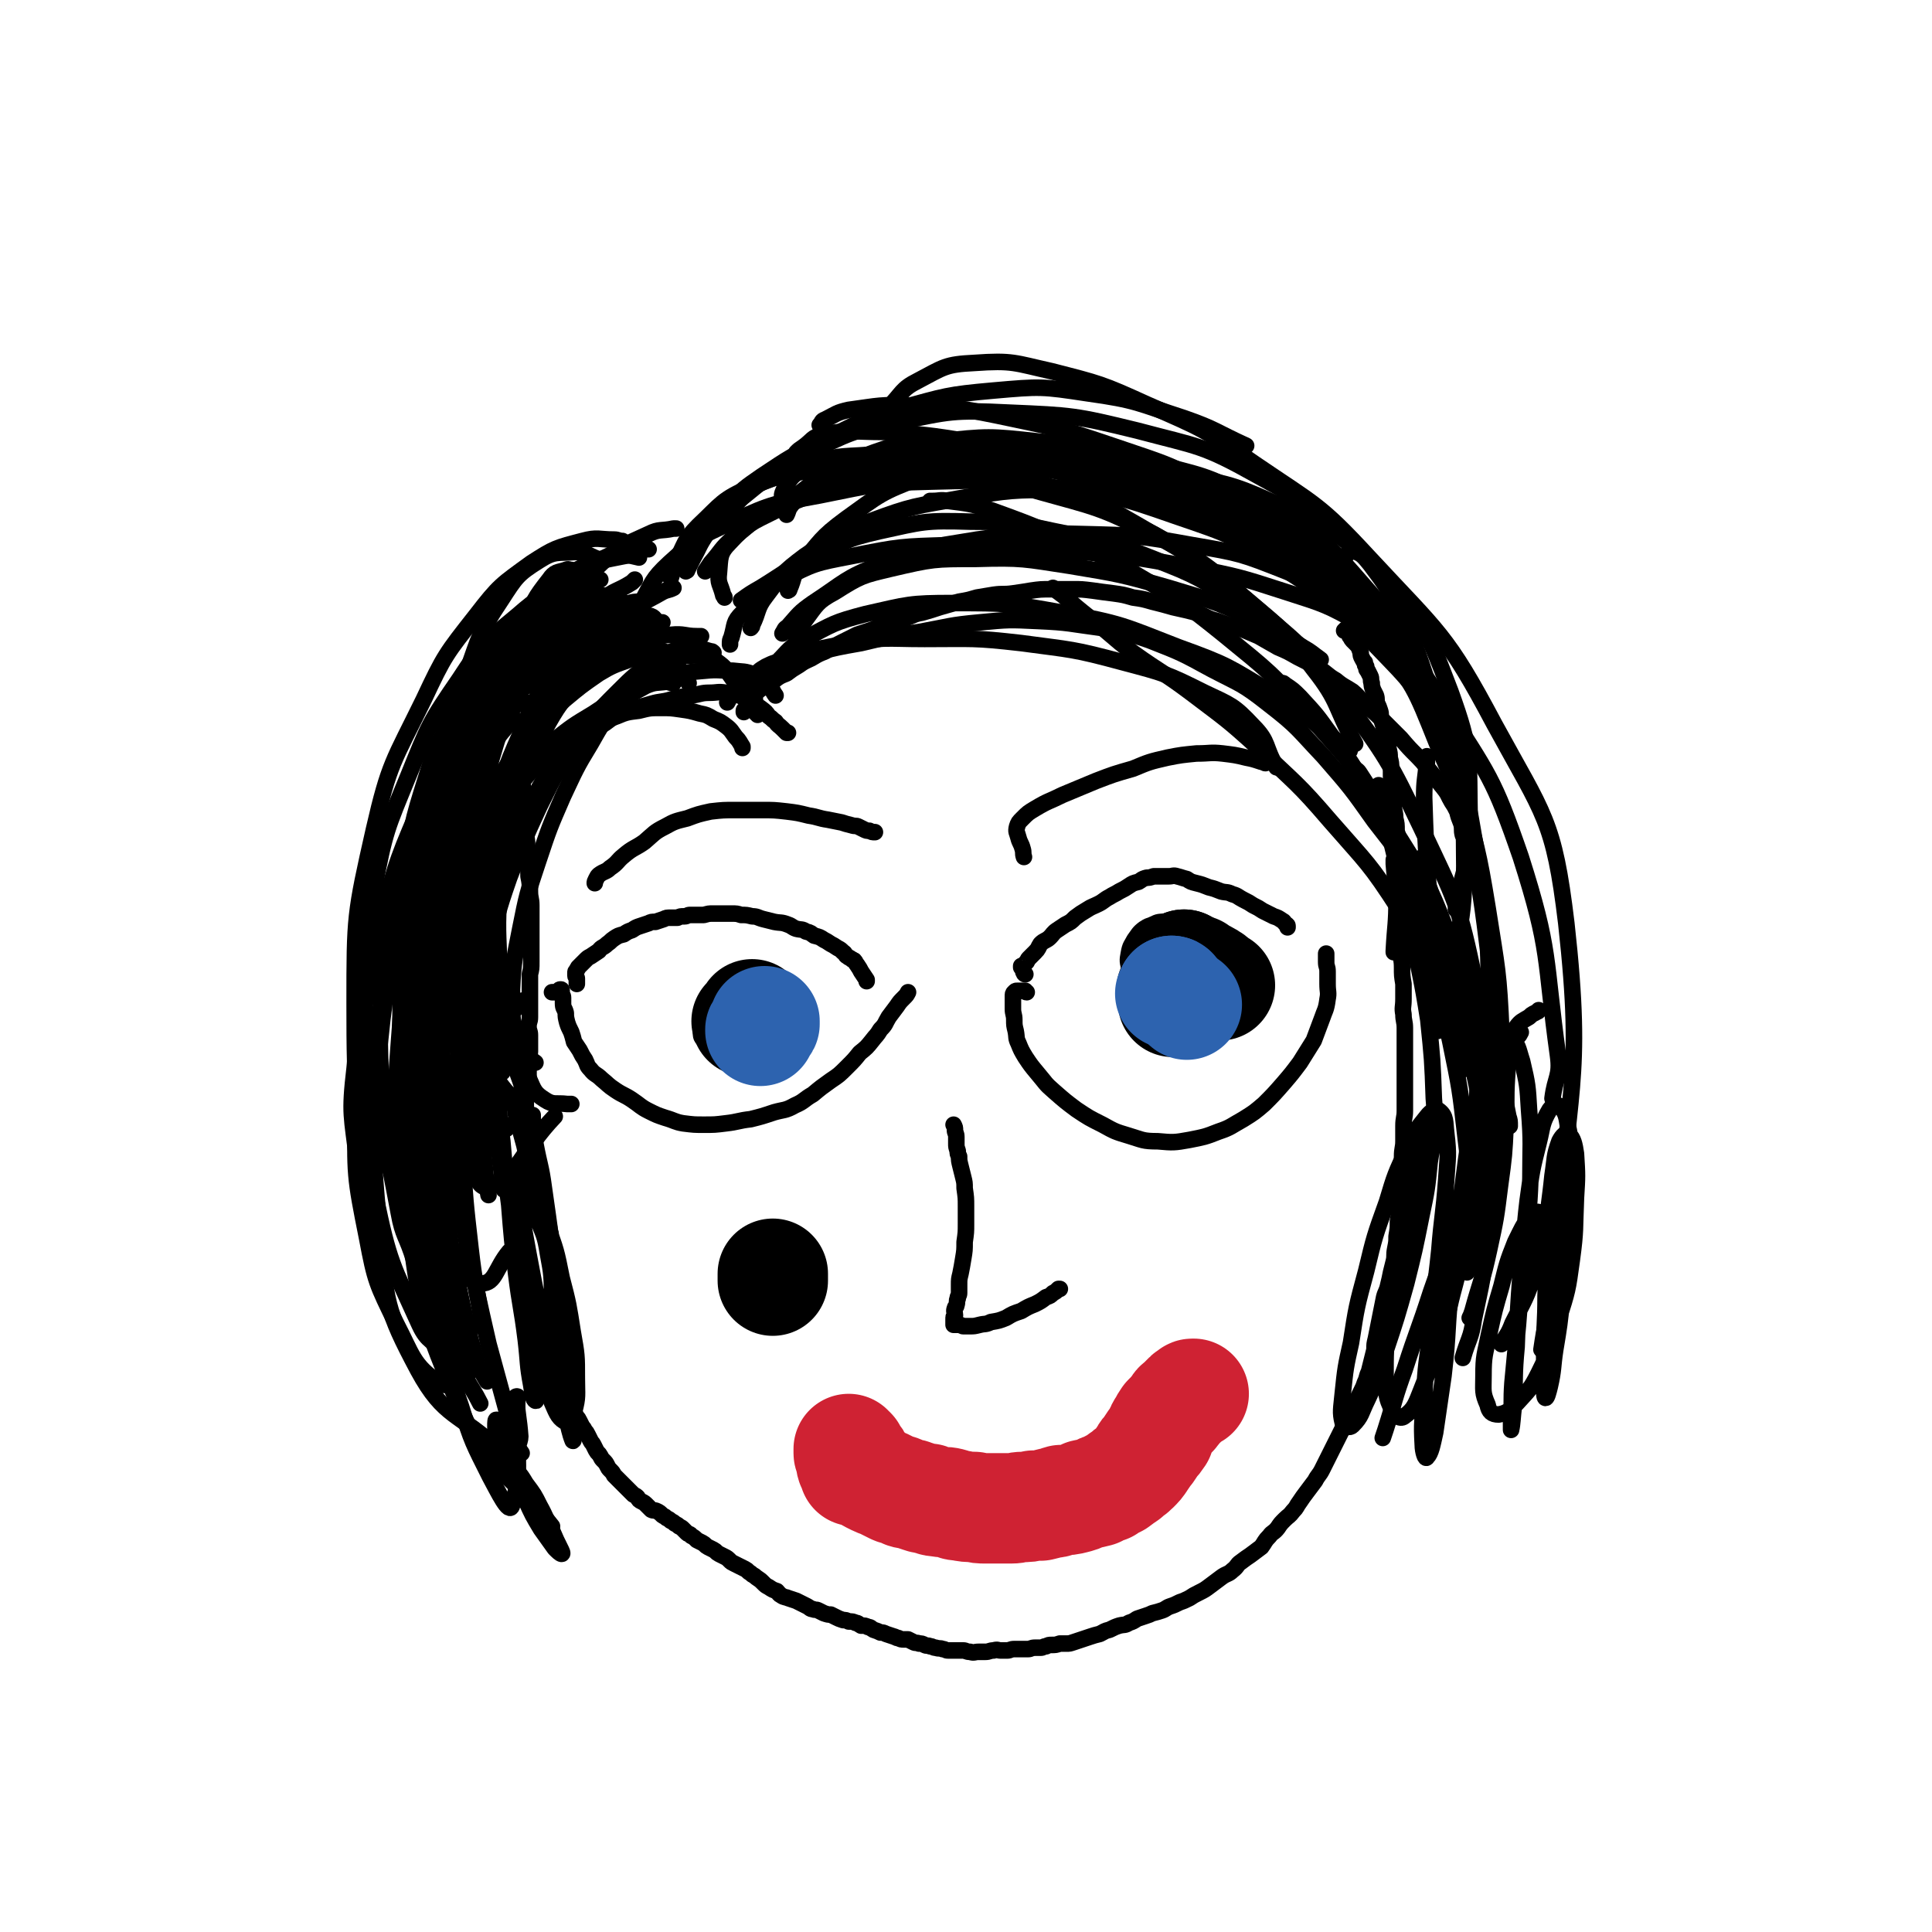 <svg viewBox='0 0 1400 1400' version='1.1' xmlns='http://www.w3.org/2000/svg' xmlns:xlink='http://www.w3.org/1999/xlink'><g fill='none' stroke='#000000' stroke-width='12' stroke-linecap='round' stroke-linejoin='round'><path d='M379,529c0,0 0,0 0,0 0,0 0,0 0,0 0,0 0,0 0,0 0,0 0,0 0,0 1,2 1,2 1,4 0,2 0,2 -1,4 0,1 0,1 -1,2 0,1 -1,1 -1,1 -1,1 -1,1 -1,2 0,1 0,1 0,2 0,3 0,3 0,5 0,3 1,3 1,6 1,5 1,5 1,10 1,5 1,5 1,11 1,6 1,6 1,12 0,7 0,7 1,13 0,6 1,6 1,12 0,6 0,6 0,12 1,5 1,5 1,10 1,5 1,5 1,11 0,5 1,5 1,10 0,6 0,6 0,11 0,5 0,5 0,11 0,5 0,5 0,10 0,4 0,4 0,9 0,5 0,5 -1,9 0,5 0,5 0,9 0,4 0,4 0,8 0,3 0,3 0,7 0,3 0,3 0,7 0,4 -1,3 -1,7 0,3 1,3 1,6 0,3 0,3 0,6 0,3 0,3 0,6 0,2 -1,2 -1,5 0,2 0,2 0,4 0,2 0,2 0,4 0,2 0,2 0,5 0,3 -1,3 -1,6 0,3 0,3 0,6 0,3 -1,3 -1,5 0,3 0,3 0,6 0,3 0,3 0,5 0,3 0,3 0,5 0,2 1,2 1,4 0,2 0,2 0,4 0,3 1,2 1,5 1,2 1,2 1,4 1,2 1,2 1,5 1,2 0,2 1,5 0,2 1,2 1,4 0,2 0,2 0,4 1,5 1,5 2,9 1,2 1,2 1,4 1,2 1,2 2,4 0,2 0,2 1,4 1,2 1,2 2,4 0,2 0,2 1,4 0,3 0,3 0,5 0,2 0,2 1,4 0,2 1,2 1,4 0,2 0,2 1,4 0,2 0,2 0,4 0,2 1,2 1,4 0,1 0,1 0,3 0,2 1,2 1,4 0,2 1,2 1,4 0,2 0,2 0,4 0,2 1,2 1,4 0,1 0,1 0,3 0,1 0,1 0,3 0,2 0,2 0,3 0,2 1,2 1,3 0,2 0,2 0,4 0,2 0,2 0,3 0,2 0,2 0,4 0,3 0,3 0,5 0,2 0,2 0,4 0,2 0,2 0,4 0,2 -1,1 -1,4 -1,2 0,2 0,4 0,2 0,2 0,5 0,2 0,2 0,4 0,2 0,2 0,5 0,2 0,2 0,3 1,2 1,2 1,4 0,2 1,2 1,4 0,2 0,2 0,4 0,1 0,1 0,3 0,1 1,1 1,3 0,1 0,1 1,3 0,1 0,1 0,3 0,1 0,1 1,3 1,1 1,1 2,2 0,1 0,1 1,2 0,2 0,2 1,3 0,1 0,1 1,3 0,1 0,1 1,2 1,1 1,1 2,3 1,1 1,1 2,3 1,1 1,1 2,3 1,2 1,2 2,4 1,1 1,1 2,3 1,1 1,1 2,3 1,2 1,2 2,4 1,2 1,1 2,3 1,2 1,2 2,4 1,2 2,2 3,4 1,2 1,2 2,3 2,2 2,2 3,4 1,2 1,2 2,3 2,2 2,2 3,4 2,2 2,2 3,3 2,2 2,2 3,3 2,2 2,2 3,3 1,1 1,1 2,2 2,2 2,2 3,3 2,1 2,1 3,2 1,2 1,2 3,3 2,1 2,1 4,3 1,1 1,1 3,3 2,1 2,0 4,1 2,1 2,1 4,3 1,1 1,0 3,2 2,1 2,1 3,2 2,1 2,1 3,2 2,1 2,1 3,2 2,1 2,1 3,2 1,1 1,1 3,3 1,1 2,0 3,2 2,1 2,1 4,3 2,1 2,1 4,2 2,1 2,2 4,3 2,1 2,1 4,2 2,1 2,2 4,3 2,1 2,1 4,2 2,1 2,1 4,3 1,1 1,1 3,2 2,1 2,1 4,2 2,1 2,1 4,2 2,1 2,2 4,3 2,2 2,1 4,3 3,2 3,2 5,4 2,2 2,2 4,3 3,2 3,2 6,3 2,2 1,2 3,3 3,2 3,1 5,2 3,1 3,1 6,2 2,1 2,1 4,2 2,1 2,1 4,2 2,1 2,2 4,2 2,1 2,0 4,1 2,1 2,1 4,2 3,1 3,1 5,1 2,1 2,1 4,2 2,1 2,1 5,2 2,0 2,0 4,1 3,0 3,0 5,1 2,0 2,1 4,2 3,0 3,0 5,1 2,0 2,1 4,2 3,1 3,1 5,2 2,0 2,0 4,1 3,1 3,1 6,2 1,0 1,1 3,1 2,1 2,1 4,1 1,0 1,0 3,0 2,1 2,1 4,2 2,1 2,0 4,1 2,0 2,0 4,1 2,1 2,0 4,1 2,0 2,1 4,1 3,1 3,0 5,1 2,0 2,1 4,1 3,0 3,0 6,0 2,0 2,0 5,0 2,0 2,1 5,1 3,1 3,0 6,0 3,0 3,0 5,0 3,0 3,-1 6,-1 3,-1 3,0 5,0 2,0 2,0 5,0 2,0 2,-1 5,-1 2,0 2,0 5,0 2,0 2,0 5,0 2,0 2,-1 5,-1 2,0 2,0 4,0 2,0 2,-1 4,-1 2,-1 2,-1 4,-1 3,0 3,0 6,-1 2,0 2,0 5,0 2,0 2,0 5,-1 3,-1 3,-1 6,-2 3,-1 3,-1 6,-2 3,-1 3,-1 7,-2 4,-2 3,-2 7,-3 4,-2 4,-2 7,-3 4,-1 4,0 7,-2 3,-1 3,-1 6,-3 3,-1 3,-1 6,-2 3,-1 3,-1 5,-2 4,-1 4,-1 7,-2 3,-1 3,-2 6,-3 3,-1 3,-1 7,-3 3,-1 3,-1 7,-3 3,-2 3,-2 7,-4 4,-2 4,-2 8,-5 4,-3 4,-3 8,-6 4,-3 5,-2 8,-5 4,-3 3,-4 6,-6 4,-3 4,-3 7,-5 4,-3 4,-3 8,-6 3,-4 2,-4 6,-8 2,-3 3,-2 6,-6 2,-3 2,-3 5,-6 3,-3 3,-2 6,-6 3,-3 2,-3 5,-7 2,-3 2,-3 5,-7 3,-4 3,-4 6,-8 2,-4 3,-4 5,-8 2,-4 2,-4 4,-8 2,-4 2,-4 4,-8 2,-4 2,-4 4,-8 2,-4 2,-4 4,-8 2,-4 2,-5 4,-9 2,-4 2,-4 4,-7 2,-4 2,-4 4,-8 2,-4 2,-4 3,-7 2,-4 1,-4 3,-8 1,-4 1,-4 2,-8 1,-4 1,-4 2,-8 0,-4 0,-4 1,-8 1,-5 1,-5 2,-10 1,-5 1,-5 2,-10 1,-5 1,-5 2,-10 1,-4 2,-4 3,-9 1,-4 1,-4 2,-9 1,-4 1,-4 2,-8 1,-4 0,-4 1,-9 1,-5 1,-5 1,-9 1,-6 1,-6 1,-11 1,-6 1,-6 1,-12 1,-6 1,-6 1,-12 1,-6 1,-5 1,-11 0,-6 0,-6 0,-12 0,-6 1,-6 1,-11 0,-6 0,-6 0,-11 0,-6 1,-6 1,-11 0,-6 0,-6 0,-12 0,-6 0,-6 0,-12 0,-6 0,-6 0,-11 0,-6 0,-6 0,-12 0,-7 0,-7 0,-13 0,-5 -1,-5 -1,-10 -1,-5 0,-5 0,-11 0,-6 0,-6 0,-11 -1,-6 -1,-6 -1,-12 0,-6 -1,-6 -1,-12 0,-6 0,-6 0,-12 0,-6 -1,-6 -1,-12 0,-6 0,-6 0,-12 0,-6 0,-6 0,-12 0,-5 0,-5 -1,-11 0,-5 0,-5 0,-10 0,-5 0,-5 0,-9 0,-5 0,-5 -1,-9 0,-5 0,-5 -1,-9 0,-5 -1,-5 -1,-9 0,-4 0,-4 -1,-8 0,-4 0,-4 0,-7 0,-3 -1,-3 -1,-7 0,-3 0,-3 0,-6 0,-3 0,-3 -1,-7 0,-3 0,-3 -1,-7 0,-3 0,-3 -1,-7 -1,-3 -1,-3 -2,-7 -1,-4 -1,-3 -2,-7 -1,-3 0,-3 -1,-6 -1,-3 -1,-3 -2,-5 -1,-3 0,-3 -1,-6 -1,-2 -1,-2 -2,-4 -1,-3 -1,-3 -1,-5 -1,-2 0,-3 -1,-5 -1,-2 -1,-2 -2,-4 -1,-1 -1,-1 -1,-3 -1,-1 -1,-1 -1,-3 -1,-1 -1,-1 -2,-3 -1,-2 -1,-2 -1,-4 -1,-3 -1,-3 -2,-5 -2,-2 -2,-2 -4,-4 -1,-1 -1,-2 -2,-3 0,-1 0,-1 -1,-3 -1,-1 -1,-1 -2,-2 0,0 0,0 0,0 0,0 0,1 -1,1 '/><path d='M549,518c0,0 0,0 0,0 0,0 0,0 0,0 0,0 0,0 0,0 0,-1 0,-1 -1,-1 -1,-2 -1,-2 -2,-4 0,-1 0,-1 0,-2 0,-2 1,-2 1,-3 0,-1 0,-1 0,-1 0,-1 0,0 0,0 -1,2 -1,2 -2,3 -1,1 -1,1 -2,2 -1,1 0,1 -1,2 -1,1 -1,0 -2,1 -1,0 -1,1 -1,1 0,0 0,0 0,0 0,0 0,-1 0,-1 0,-1 1,0 1,-1 1,-2 1,-2 2,-5 1,-1 1,-1 2,-3 2,-2 2,-2 4,-4 2,-2 2,-2 5,-4 4,-3 4,-3 8,-5 4,-3 4,-3 9,-5 4,-3 4,-3 9,-6 4,-3 5,-3 9,-5 5,-3 5,-3 10,-5 5,-3 5,-3 11,-6 6,-3 6,-3 12,-6 6,-2 6,-2 12,-4 6,-3 6,-3 12,-5 6,-2 6,-2 11,-3 6,-2 6,-3 12,-4 7,-2 7,-2 13,-4 7,-2 7,-2 14,-4 6,-1 6,-1 13,-3 6,-1 6,-1 12,-2 7,-1 7,0 14,-1 7,-1 7,-1 13,-2 7,-1 7,-1 15,-1 7,0 7,0 15,0 7,0 7,0 15,1 7,1 7,1 15,2 7,1 7,1 14,3 7,1 7,1 14,3 8,2 8,2 15,4 9,2 9,2 17,4 8,3 7,4 15,6 8,3 8,3 16,5 7,3 7,3 14,6 7,4 7,4 14,8 7,3 7,3 14,7 8,4 8,4 15,8 7,4 6,5 13,9 6,5 6,4 12,8 6,5 5,6 11,11 6,5 6,5 12,11 6,6 6,6 12,12 6,7 6,7 12,13 6,6 6,7 11,13 4,5 4,5 8,10 4,5 3,5 6,10 2,3 2,3 4,7 1,4 1,4 3,9 1,4 0,4 1,8 '/><path d='M571,531c0,0 0,0 0,0 0,0 0,0 0,0 0,0 0,0 0,0 0,0 0,0 -1,0 -2,-2 -2,-2 -3,-3 -3,-3 -3,-2 -5,-5 -3,-2 -2,-2 -5,-4 -2,-3 -2,-3 -6,-6 -3,-2 -3,-2 -7,-5 -4,-2 -4,-2 -8,-4 -4,-2 -5,-1 -10,-2 -6,-1 -6,0 -12,0 -6,0 -6,1 -13,2 -8,1 -8,1 -15,3 -7,2 -7,1 -14,3 -7,2 -7,2 -14,4 -6,2 -6,2 -12,5 -6,3 -5,4 -11,7 -5,2 -6,2 -11,5 -5,2 -5,2 -9,4 -5,3 -5,4 -9,7 -5,3 -5,3 -9,6 -5,3 -5,3 -10,6 -4,4 -4,4 -9,8 -4,4 -4,4 -7,7 -4,4 -4,4 -7,9 -3,4 -3,4 -6,8 -4,5 -4,5 -6,11 -3,5 -3,5 -5,11 -3,6 -3,6 -6,12 -2,6 -2,6 -4,12 -3,7 -3,6 -5,13 -2,6 -2,6 -4,13 -2,6 -3,6 -4,13 -2,7 -1,7 -3,14 -1,7 -2,7 -3,14 -1,7 0,7 -1,14 0,7 0,7 -1,15 0,6 0,6 0,12 0,5 0,5 0,9 0,4 1,4 1,7 0,2 0,2 0,4 0,1 0,1 0,1 '/><path d='M538,542c0,0 0,0 0,0 0,0 0,0 0,0 0,0 0,0 0,0 0,0 0,0 0,-1 -2,-3 -2,-4 -5,-7 -3,-4 -3,-5 -7,-8 -4,-3 -4,-3 -9,-5 -5,-3 -5,-3 -10,-4 -7,-2 -7,-2 -14,-3 -7,-1 -7,-1 -14,-1 -8,0 -8,0 -16,2 -8,1 -9,1 -16,4 -9,3 -9,3 -18,8 -9,4 -9,4 -17,9 -9,6 -9,6 -16,13 -8,6 -8,6 -14,13 -7,8 -7,9 -13,18 -6,10 -5,11 -11,22 -6,12 -6,11 -11,23 -5,12 -5,13 -8,25 -4,12 -4,12 -7,25 -3,12 -3,12 -4,24 -2,13 -1,13 -2,26 -1,9 -1,9 -1,19 0,2 0,2 0,5 '/><path d='M562,504c0,0 0,0 0,0 0,0 0,0 0,0 0,0 0,0 0,0 -3,-4 -2,-5 -5,-8 -5,-4 -5,-5 -10,-7 -8,-3 -8,-2 -16,-3 -10,0 -10,-1 -20,0 -12,1 -12,1 -24,4 -13,4 -13,4 -26,9 -16,8 -16,8 -31,18 -15,9 -15,9 -29,20 -14,11 -14,11 -27,25 -11,12 -11,13 -21,27 -10,15 -10,15 -17,31 -8,16 -7,16 -12,33 -5,16 -5,16 -8,33 -1,15 -1,15 0,30 1,12 1,13 5,25 3,9 3,10 9,17 5,7 6,6 13,13 '/><path d='M499,495c0,0 0,0 0,0 0,0 0,0 0,0 0,0 0,0 0,0 -1,-1 0,-1 -1,-2 -5,-6 -4,-8 -9,-11 -7,-5 -8,-5 -16,-6 -8,-1 -9,0 -17,2 -11,4 -12,4 -22,10 -13,9 -13,9 -25,19 -14,13 -14,13 -26,27 -12,15 -12,15 -22,31 -11,19 -12,19 -20,40 -8,20 -7,20 -12,41 -5,21 -5,21 -6,42 -2,20 -2,20 1,41 1,13 1,14 7,26 5,12 6,12 14,22 5,5 6,4 11,8 '/><path d='M539,503c0,0 0,0 0,0 0,0 0,0 0,0 0,-1 0,-1 -1,-1 -3,-6 -3,-6 -7,-10 -5,-7 -5,-8 -12,-13 -6,-4 -7,-4 -15,-4 -9,0 -10,0 -19,4 -12,5 -12,6 -24,15 -14,11 -13,11 -26,24 -15,15 -16,14 -28,30 -14,18 -14,18 -24,38 -10,20 -11,20 -18,42 -7,23 -6,23 -10,46 -4,25 -4,25 -4,50 0,18 1,18 4,35 2,10 3,10 6,20 '/><path d='M508,461c0,0 0,0 0,0 0,0 0,0 0,0 0,0 0,0 0,0 -1,0 -1,0 -3,0 -9,0 -9,-2 -19,-1 -13,1 -14,0 -27,5 -14,6 -14,6 -26,16 -14,11 -14,11 -25,26 -14,19 -14,20 -25,41 -12,23 -12,23 -21,48 -9,25 -8,25 -14,51 -6,23 -7,23 -10,47 -4,26 -5,27 -5,53 1,20 1,20 6,40 3,13 4,13 10,25 4,7 5,7 9,13 '/><path d='M488,495c0,0 0,0 0,0 0,0 0,0 0,0 -3,0 -3,-1 -5,-1 -7,1 -8,0 -15,3 -11,6 -12,6 -21,16 -11,11 -11,12 -19,26 -11,18 -11,19 -20,38 -10,23 -10,23 -18,47 -8,24 -8,24 -13,49 -4,21 -5,22 -6,44 0,20 0,20 3,40 3,12 3,13 9,24 4,9 4,11 12,16 6,4 8,2 16,3 1,0 1,0 3,0 '/><path d='M485,474c0,0 0,0 0,0 0,0 0,0 0,0 0,0 0,0 0,0 -3,-1 -3,-2 -7,-3 -8,-2 -8,-3 -16,-2 -12,2 -14,2 -24,9 -13,8 -14,9 -24,21 -13,16 -13,16 -22,35 -12,24 -12,24 -19,50 -8,29 -8,30 -11,60 -2,30 -1,30 0,61 1,23 1,24 5,47 4,19 6,18 12,37 1,1 1,1 1,2 '/><path d='M517,473c0,0 0,0 0,0 0,0 0,0 0,0 0,0 0,0 0,0 -1,-1 -1,-1 -2,-1 -8,-2 -8,-4 -16,-3 -12,2 -13,3 -24,10 -15,10 -15,10 -28,23 -16,16 -16,16 -28,35 -16,22 -16,23 -28,47 -12,26 -12,26 -22,52 -9,26 -9,27 -14,54 -5,24 -5,24 -6,48 0,15 1,15 6,29 3,12 3,13 11,23 4,5 6,3 13,7 '/><path d='M480,451c0,0 0,0 0,0 0,0 0,0 0,0 0,0 0,0 0,0 -6,1 -6,0 -11,2 -12,5 -12,5 -22,13 -15,11 -15,12 -27,26 -14,18 -15,18 -26,38 -14,26 -15,26 -25,54 -11,31 -11,31 -18,63 -7,32 -7,32 -9,65 -2,26 -1,27 2,54 2,15 2,16 8,30 5,12 8,11 15,22 '/><path d='M479,454c0,0 0,0 0,0 0,0 0,0 0,0 0,-1 0,-1 -1,-1 -4,-4 -3,-6 -8,-7 -8,-2 -10,-4 -18,-1 -13,5 -14,7 -24,17 -15,14 -15,15 -25,33 -16,25 -16,25 -28,53 -11,29 -11,29 -18,59 -8,31 -9,32 -10,64 -2,23 -2,24 3,47 4,18 4,20 15,34 8,11 11,9 23,18 '/><path d='M488,426c0,0 0,0 0,0 0,0 0,0 0,0 0,0 0,0 0,0 -4,2 -4,1 -8,3 -12,7 -13,6 -24,15 -18,15 -19,15 -33,34 -19,24 -19,25 -33,52 -18,34 -18,34 -31,70 -13,36 -14,36 -20,74 -6,37 -6,38 -5,76 1,23 2,23 9,46 3,13 5,13 11,26 '/><path d='M452,440c0,0 0,0 0,0 0,0 0,0 0,0 -1,1 -1,1 -2,2 -9,6 -10,4 -18,11 -15,13 -16,13 -27,29 -16,22 -17,23 -27,48 -14,31 -13,32 -21,65 -8,36 -7,36 -10,72 -3,25 -1,25 -2,49 '/><path d='M468,435c0,0 0,0 0,0 0,0 0,0 0,0 0,0 0,0 0,0 -7,2 -8,0 -14,3 -15,6 -16,5 -29,15 -20,16 -21,16 -38,36 -20,24 -20,25 -34,52 -15,31 -16,32 -25,65 -11,40 -11,40 -15,82 -2,29 -2,30 3,60 4,28 7,28 15,55 0,2 0,2 1,3 '/><path d='M470,398c0,0 0,0 0,0 0,0 0,0 0,0 -1,0 -1,0 -2,0 -11,1 -12,-2 -21,2 -17,8 -19,8 -31,21 -16,17 -14,19 -24,39 -16,33 -18,33 -29,67 -12,39 -12,40 -19,81 -7,41 -7,41 -9,82 -1,31 -1,32 4,63 4,23 2,30 15,44 7,8 12,0 24,-1 1,0 1,-1 2,-2 '/><path d='M490,383c0,0 0,0 0,0 0,0 0,0 0,0 -1,0 -1,0 -2,0 -9,2 -10,0 -18,4 -17,8 -18,7 -32,19 -20,19 -20,19 -35,42 -20,27 -20,28 -35,58 -19,39 -20,39 -33,79 -13,43 -14,44 -18,88 -4,39 -4,40 1,79 4,25 6,25 16,48 7,16 9,16 18,31 '/><path d='M407,441c0,0 0,0 0,0 0,0 0,0 0,0 0,0 0,0 0,0 -5,4 -6,3 -10,7 -12,11 -13,11 -22,24 -17,23 -18,23 -30,48 -16,33 -16,33 -25,69 -12,39 -12,39 -17,80 -4,36 -1,36 -2,72 0,3 0,3 0,6 '/><path d='M435,420c0,0 0,0 0,0 0,0 0,0 0,0 -1,0 -1,0 -2,0 -10,2 -11,-1 -20,3 -20,9 -22,9 -38,23 -24,20 -25,20 -42,46 -22,32 -22,33 -37,70 -16,39 -17,40 -25,82 -8,45 -8,46 -7,91 0,41 1,42 10,82 7,28 7,30 22,54 13,21 17,19 34,37 '/><path d='M414,413c0,0 0,0 0,0 0,0 0,0 0,0 -2,0 -2,-1 -4,0 -6,2 -8,1 -12,7 -11,14 -11,15 -18,32 -12,28 -11,29 -19,58 -9,38 -10,38 -16,76 -8,47 -8,47 -12,94 -3,41 -3,42 -1,83 1,33 1,34 8,66 4,16 4,34 15,31 20,-7 23,-26 47,-51 '/><path d='M404,464c0,0 0,0 0,0 0,0 0,0 0,0 0,0 -1,0 -1,0 -6,2 -7,0 -12,3 -13,8 -15,7 -24,19 -17,20 -18,21 -29,45 -15,32 -16,32 -25,66 -11,40 -12,41 -17,82 -5,46 -5,47 -3,93 2,39 2,40 12,78 7,29 7,30 21,55 8,15 12,24 23,25 10,0 10,-11 20,-23 '/><path d='M374,522c0,0 0,0 0,0 0,0 0,0 0,0 0,0 0,0 0,0 -2,1 -3,0 -5,2 -6,8 -8,8 -11,17 -7,18 -6,19 -9,39 -4,29 -3,29 -5,58 -1,34 -1,35 -1,69 0,38 0,38 2,76 2,30 3,30 6,60 1,11 1,11 3,23 '/><path d='M353,604c0,0 0,0 0,0 0,0 0,0 0,0 0,0 0,0 0,0 -3,3 -4,2 -6,6 -5,10 -5,10 -7,21 -5,22 -5,22 -6,45 -1,31 0,31 1,61 2,35 2,35 5,69 1,15 2,15 3,30 '/><path d='M357,623c0,0 0,0 0,0 0,0 0,0 0,0 0,0 0,0 0,0 0,0 0,0 0,0 1,8 1,8 1,16 1,21 1,21 1,42 1,29 0,29 1,58 1,38 1,38 2,76 1,12 1,12 1,25 '/><path d='M385,474c0,0 0,0 0,0 0,0 0,0 0,0 -1,0 -1,0 -1,1 -6,3 -7,1 -12,6 -9,11 -9,12 -16,25 -10,21 -10,22 -16,44 -9,33 -9,33 -13,67 -6,41 -6,41 -7,82 -1,45 -1,46 2,91 3,33 4,33 9,66 2,8 2,8 4,17 '/><path d='M381,509c0,0 0,0 0,0 0,0 0,0 0,0 0,0 0,0 -1,0 -4,2 -5,0 -8,4 -7,8 -7,9 -11,19 -7,17 -7,17 -11,35 -5,27 -4,27 -8,54 -4,32 -4,32 -6,64 -2,36 -2,36 -2,72 0,39 -1,39 1,78 2,35 2,35 6,70 3,26 4,26 8,51 0,3 0,3 1,6 '/><path d='M330,544c0,0 0,0 0,0 0,0 0,0 0,0 0,0 0,0 0,0 -1,1 -1,1 -1,2 -5,8 -7,8 -9,17 -6,20 -5,21 -8,42 -3,32 -3,32 -3,64 -1,42 -1,43 1,85 3,43 3,43 8,87 5,40 5,40 12,80 5,25 5,25 11,50 3,10 3,10 6,21 '/><path d='M358,618c0,0 0,0 0,0 0,0 0,0 0,0 -1,0 -1,0 -1,-1 -5,-2 -5,-5 -11,-5 -9,1 -11,0 -18,6 -12,10 -13,11 -19,26 -10,24 -10,25 -14,51 -5,36 -5,36 -5,73 1,45 1,45 7,90 5,42 6,42 15,84 9,39 9,39 22,77 8,26 9,27 21,51 6,11 14,28 16,21 8,-22 2,-40 4,-79 '/><path d='M322,705c0,0 0,0 0,0 0,0 0,0 0,0 0,-1 0,-1 0,-2 -2,-5 -1,-8 -4,-9 -2,-1 -4,0 -4,3 -2,11 0,12 0,23 2,24 1,25 4,49 3,31 3,31 8,63 6,36 6,36 13,72 7,35 7,35 15,70 6,22 6,22 12,44 4,14 4,18 9,28 1,1 2,-3 2,-5 -1,-14 -2,-14 -3,-29 '/><path d='M364,777c0,0 0,0 0,0 0,0 0,0 0,0 0,0 0,0 0,0 -2,-2 -2,-4 -4,-4 -1,1 -2,3 -2,5 0,9 1,9 2,18 2,15 2,15 4,31 2,23 2,23 5,46 2,25 2,25 5,50 3,24 4,24 7,48 2,17 1,17 4,33 1,6 1,10 3,11 1,1 0,-3 1,-7 '/><path d='M373,802c0,0 0,0 0,0 0,0 0,0 0,0 0,0 0,0 0,0 0,0 0,0 0,0 1,3 0,3 1,6 3,11 3,11 6,22 4,19 5,18 10,37 5,23 5,23 9,46 4,23 4,23 8,46 2,17 2,17 4,35 1,12 2,12 1,23 0,2 -1,2 -2,3 '/><path d='M386,808c0,0 0,0 0,0 0,0 0,0 0,0 0,0 0,0 0,0 0,0 0,0 0,0 0,1 0,1 0,3 1,9 1,9 2,18 3,16 4,16 6,31 3,21 3,21 6,43 3,30 3,30 6,61 3,20 3,20 6,40 2,16 2,16 3,33 1,3 1,8 0,7 -2,-5 -3,-10 -5,-19 -7,-22 -7,-22 -12,-45 -6,-25 -6,-25 -11,-50 -4,-21 -4,-21 -8,-43 -2,-13 -3,-13 -4,-27 0,-4 1,-9 3,-8 3,0 5,4 8,10 6,12 6,12 10,25 7,19 7,19 11,39 5,19 5,20 8,39 3,17 3,17 3,34 0,12 1,13 -2,24 -2,5 -4,9 -7,7 -5,-3 -6,-7 -10,-16 -7,-18 -7,-19 -11,-38 -6,-22 -5,-22 -8,-44 -3,-19 -4,-20 -5,-39 0,-11 -1,-13 1,-23 1,-2 3,-4 5,-2 5,5 5,7 8,14 5,13 6,13 8,26 3,16 3,17 3,33 0,8 -1,8 -2,15 '/><path d='M511,414c0,0 0,0 0,0 0,0 0,0 0,0 0,0 0,0 0,0 2,-3 2,-3 4,-6 8,-9 7,-10 16,-18 16,-13 16,-14 33,-24 23,-13 24,-14 49,-23 28,-10 28,-11 57,-16 31,-6 31,-7 63,-6 33,1 34,0 65,9 31,8 31,10 60,25 19,9 18,12 36,24 '/><path d='M527,509c0,0 0,0 0,0 0,0 0,0 0,0 0,0 0,0 0,0 3,-5 2,-7 7,-10 12,-10 12,-10 27,-16 24,-10 24,-12 50,-16 29,-6 30,-4 59,-4 35,0 35,-1 70,3 37,5 37,4 74,14 30,8 31,8 59,22 19,9 21,9 35,24 12,12 8,15 17,30 0,0 0,0 0,0 '/><path d='M567,459c0,0 0,0 0,0 0,0 0,0 0,0 2,-3 1,-3 4,-5 8,-9 8,-10 18,-17 23,-15 23,-18 49,-28 33,-13 34,-12 70,-18 37,-5 38,-5 76,-4 40,1 41,1 80,8 35,6 35,6 68,19 20,8 20,10 38,22 10,7 8,9 17,17 '/><path d='M577,463c0,0 0,0 0,0 0,0 0,0 0,0 0,0 0,0 0,0 3,-7 1,-8 6,-13 9,-12 9,-14 22,-21 19,-12 20,-12 41,-17 30,-7 31,-7 61,-7 34,-1 35,0 68,5 36,6 37,6 72,16 29,9 30,8 58,21 20,9 20,10 39,22 7,4 6,4 13,9 '/><path d='M558,487c0,0 0,0 0,0 0,0 0,0 0,0 0,0 0,0 0,0 3,-4 2,-4 5,-7 9,-9 9,-11 20,-17 21,-11 21,-12 44,-18 31,-7 32,-8 63,-8 40,0 41,0 80,7 43,8 43,9 84,25 36,13 36,14 69,34 25,15 24,17 47,35 4,3 4,3 8,6 '/><path d='M529,467c0,0 0,0 0,0 0,0 0,0 0,0 0,-3 0,-3 1,-5 3,-10 1,-11 8,-18 12,-14 13,-16 29,-24 23,-12 24,-12 50,-17 35,-7 36,-7 72,-8 42,-1 43,0 85,4 45,4 45,4 89,12 35,7 35,7 69,18 28,9 29,9 54,23 16,8 16,10 29,23 2,2 0,3 1,6 '/><path d='M537,435c0,0 0,0 0,0 0,0 0,0 0,0 7,-5 7,-5 14,-9 18,-11 17,-12 36,-21 24,-12 24,-14 50,-20 32,-7 33,-8 66,-7 36,0 36,2 71,9 37,8 37,8 72,22 28,11 27,14 54,27 '/><path d='M544,455c0,0 0,0 0,0 0,0 0,0 0,0 1,-1 1,-1 1,-2 5,-10 3,-12 10,-21 12,-16 12,-17 28,-29 22,-15 23,-15 47,-25 32,-12 33,-11 66,-17 37,-6 37,-6 74,-6 36,0 36,0 72,6 31,5 32,5 61,15 21,8 21,9 39,22 10,7 9,8 18,17 '/><path d='M571,428c0,0 0,0 0,0 0,0 0,0 0,0 1,-1 1,0 1,-1 4,-9 2,-10 8,-18 15,-17 14,-19 33,-33 25,-18 25,-19 54,-30 32,-13 33,-14 67,-16 36,-3 38,-2 73,5 40,8 40,9 77,25 30,14 30,16 57,35 23,16 21,18 43,37 '/><path d='M525,433c0,0 0,0 0,0 0,0 0,0 0,0 0,-1 -1,-1 -1,-2 -2,-8 -4,-8 -3,-16 1,-11 0,-14 8,-22 13,-14 15,-14 33,-23 25,-12 26,-12 54,-18 36,-9 36,-10 73,-14 43,-4 43,-5 86,-4 41,1 42,1 83,10 37,8 38,8 73,24 29,12 30,12 54,32 19,16 18,19 32,40 6,8 5,9 9,19 '/><path d='M497,403c0,0 0,0 0,0 0,0 0,0 0,0 1,-1 2,0 3,-1 5,-8 3,-9 9,-16 11,-14 11,-17 26,-26 18,-12 19,-12 41,-18 34,-8 35,-8 70,-10 41,-2 41,-1 82,4 42,5 42,6 83,18 40,11 40,12 79,29 36,17 37,17 69,39 29,20 29,20 53,45 19,19 18,21 33,43 6,8 4,9 8,18 '/><path d='M461,450c0,0 0,0 0,0 0,0 0,0 0,-1 1,-6 0,-6 3,-11 9,-16 8,-18 21,-30 20,-18 21,-19 46,-30 30,-14 31,-13 63,-19 40,-8 40,-9 80,-10 44,-1 45,-2 88,4 46,6 47,6 90,21 41,14 42,14 78,38 36,23 37,24 66,55 28,29 30,30 48,65 16,30 10,32 20,65 1,2 0,3 1,5 '/><path d='M568,369c0,0 0,0 0,0 0,0 0,0 0,0 0,0 0,0 0,0 0,-7 -3,-8 0,-14 5,-9 6,-11 16,-16 18,-8 20,-8 39,-9 29,-2 30,-2 59,2 39,7 40,7 77,20 39,13 39,13 75,34 37,21 38,21 71,50 36,31 38,30 67,68 33,45 34,46 58,96 25,53 27,54 39,112 13,65 13,67 12,133 -2,39 -9,39 -18,77 '/><path d='M674,363c0,0 0,0 0,0 0,0 0,0 0,0 1,0 1,0 2,0 5,0 5,-1 11,0 16,2 17,2 32,7 22,8 22,8 44,17 29,13 30,12 58,28 34,20 35,20 66,45 33,27 34,27 62,59 32,36 33,36 58,77 27,43 28,43 46,91 16,44 21,45 22,92 1,66 -7,67 -17,134 -3,18 -4,17 -8,35 '/><path d='M974,405c0,0 0,0 0,0 0,0 0,0 0,0 0,0 0,0 0,0 1,-1 0,-1 1,-2 2,-2 3,-5 5,-4 7,2 8,4 13,10 12,16 12,16 20,33 13,26 13,27 22,54 13,38 13,38 24,77 11,42 12,42 19,85 7,45 8,45 10,91 1,38 1,39 -4,77 -5,28 -8,27 -16,54 '/><path d='M1017,446c0,0 0,0 0,0 0,0 0,0 0,0 0,0 0,0 0,0 2,4 2,4 3,8 5,14 4,14 9,28 7,24 8,24 16,49 9,31 9,31 16,63 9,38 10,38 15,76 5,41 6,41 7,82 1,34 -1,34 -2,68 -1,6 -1,6 -1,12 '/><path d='M1034,548c0,0 0,0 0,0 0,0 0,0 0,0 0,0 0,0 0,0 0,2 0,2 0,4 -1,13 -2,13 -2,26 1,31 1,31 3,63 1,31 2,31 3,63 1,4 1,4 1,8 '/><path d='M999,569c0,0 0,0 0,0 0,0 0,0 0,0 0,0 0,0 0,0 1,3 0,3 1,7 4,17 5,16 8,33 8,33 8,33 15,66 6,32 7,32 12,64 3,29 3,29 4,57 1,13 1,13 1,25 '/><path d='M1029,622c0,0 0,0 0,0 0,0 0,0 0,0 1,4 1,4 2,8 5,14 5,14 9,28 6,24 6,25 11,49 5,26 5,26 9,51 1,8 0,9 0,17 '/><path d='M546,501c0,0 0,0 0,0 0,0 0,0 0,0 0,0 0,0 0,0 -1,-2 -1,-2 -1,-4 0,-4 0,-4 2,-7 3,-4 3,-4 8,-7 6,-3 7,-3 13,-4 11,-3 11,-3 23,-6 16,-4 16,-4 33,-7 21,-5 21,-5 42,-8 22,-4 22,-5 44,-7 21,-2 21,-2 42,-1 23,1 23,2 46,5 18,4 18,3 35,9 23,9 23,9 45,21 21,11 22,10 41,25 22,17 21,18 40,38 20,23 20,23 37,47 18,23 18,23 34,49 15,24 15,24 28,51 13,27 13,27 23,57 8,27 6,28 12,57 1,3 1,3 1,7 '/><path d='M763,426c0,0 0,0 0,0 0,0 0,0 0,0 0,0 0,0 0,0 4,3 4,3 8,6 9,8 9,8 19,16 16,12 15,13 31,25 21,15 22,14 42,29 25,19 26,19 49,40 27,26 28,25 52,53 27,31 28,30 50,64 22,34 23,34 39,72 14,34 15,35 22,72 5,33 3,34 2,68 0,16 -3,16 -5,32 '/><path d='M929,495c0,0 0,0 0,0 0,0 0,0 0,0 0,0 0,0 0,0 1,0 1,0 2,1 6,4 6,4 11,9 12,13 12,13 22,27 15,20 15,20 27,41 16,28 16,28 29,58 16,33 16,33 28,68 12,36 11,36 19,73 7,32 7,33 10,66 2,29 2,30 0,59 -2,30 -3,30 -9,59 -2,14 -4,14 -8,28 '/><path d='M978,555c0,0 0,0 0,0 0,0 0,0 0,0 0,0 0,0 0,0 0,0 0,0 0,0 4,3 5,2 7,5 8,12 8,13 14,26 10,25 10,25 19,50 9,27 8,27 16,54 9,33 10,32 17,65 7,34 7,34 11,69 3,24 3,24 3,48 0,12 -1,12 -2,23 '/><path d='M1010,623c0,0 0,0 0,0 0,0 0,0 0,0 0,0 0,0 0,0 0,2 0,2 0,3 1,13 2,13 2,25 0,19 -1,19 -2,38 0,1 0,1 0,1 '/><path d='M453,437c0,0 0,0 0,0 0,0 0,0 0,0 -1,0 -1,0 -2,0 -5,-2 -5,-4 -10,-5 -9,-1 -10,-2 -17,1 -10,3 -11,4 -19,12 -11,11 -12,11 -20,25 -13,20 -12,21 -22,42 -13,31 -13,31 -23,63 -12,39 -13,39 -21,80 -10,53 -11,53 -16,107 -4,39 -2,39 -1,78 0,28 2,28 3,56 '/><path d='M460,420c0,0 0,0 0,0 0,0 0,0 0,0 -1,1 -1,1 -2,2 -11,7 -12,5 -22,13 -18,13 -19,12 -34,29 -17,18 -17,18 -30,40 -17,29 -17,29 -29,60 -14,36 -15,36 -23,74 -11,48 -11,49 -15,99 -3,46 -3,46 0,92 3,39 5,39 12,78 5,22 7,22 13,44 '/><path d='M459,454c0,0 0,0 0,0 0,0 0,0 0,0 0,0 0,0 0,0 -8,0 -8,-2 -15,-1 -16,2 -17,0 -31,7 -20,10 -22,11 -36,28 -19,23 -18,25 -31,52 -16,36 -18,36 -27,75 -11,47 -11,48 -14,97 -3,63 -5,64 2,127 7,73 9,74 26,145 4,18 7,17 15,33 '/><path d='M422,483c0,0 0,0 0,0 0,0 0,0 0,0 -2,0 -2,0 -4,0 -10,2 -10,1 -19,5 -19,10 -21,9 -36,24 -20,19 -21,19 -35,43 -21,34 -21,34 -35,72 -15,40 -16,40 -25,82 -9,47 -10,48 -10,95 -1,47 -1,48 8,93 6,32 7,33 21,62 12,23 12,30 31,43 7,5 10,-3 21,-6 '/><path d='M429,410c0,0 0,0 0,0 0,0 0,0 0,0 0,0 0,0 0,0 -5,1 -6,0 -11,3 -13,7 -14,7 -24,17 -18,18 -18,18 -32,39 -18,26 -18,26 -31,54 -16,35 -16,35 -28,72 -13,44 -15,45 -21,91 -7,47 -8,47 -6,95 2,49 4,49 13,98 3,17 6,17 11,34 '/><path d='M463,404c0,0 0,0 0,0 0,0 0,0 0,0 0,0 0,0 0,0 -5,-1 -6,-2 -11,-1 -14,3 -16,2 -28,10 -21,14 -21,15 -38,35 -22,24 -22,24 -39,52 -22,36 -22,37 -39,76 -19,45 -20,45 -32,92 -14,52 -14,52 -19,106 -4,34 -2,34 2,68 3,32 6,31 12,63 '/><path d='M451,392c0,0 0,0 0,0 0,0 0,0 0,0 -3,0 -3,-1 -6,-1 -11,0 -12,-2 -23,1 -19,5 -20,5 -37,16 -22,16 -23,16 -40,38 -22,28 -23,29 -38,61 -22,45 -25,46 -36,94 -14,62 -14,63 -14,126 0,70 1,72 15,140 10,48 12,49 32,93 6,13 10,11 20,22 '/><path d='M435,406c0,0 0,0 0,0 0,0 0,0 0,0 -1,-1 -1,-1 -2,-1 -8,-3 -8,-5 -16,-5 -13,1 -15,-1 -26,6 -16,10 -17,12 -28,29 -16,24 -15,25 -25,53 -16,42 -18,42 -27,86 -14,68 -14,69 -19,139 -4,72 -9,73 1,144 10,81 7,86 39,160 21,50 34,45 68,89 '/><path d='M431,408c0,0 0,0 0,0 0,0 0,0 0,0 -2,1 -2,0 -3,1 -11,6 -12,5 -21,13 -20,19 -22,19 -37,42 -20,30 -18,31 -33,65 -17,39 -18,39 -30,80 -18,64 -22,64 -30,130 -8,75 -9,77 -2,153 5,52 4,56 28,101 19,35 29,30 59,58 1,1 1,0 3,1 '/><path d='M348,503c0,0 0,0 0,0 0,0 0,0 0,0 -1,1 -1,1 -2,2 -8,7 -10,5 -16,14 -13,20 -14,21 -21,44 -11,35 -11,36 -15,72 -5,42 -5,43 -4,85 1,51 1,52 8,102 6,46 7,46 19,91 8,30 9,30 21,60 6,14 7,14 15,28 '/><path d='M379,725c0,0 0,0 0,0 0,0 0,0 0,0 0,0 0,0 0,0 -1,1 -1,1 -2,2 -5,7 -8,6 -10,14 -7,19 -7,20 -8,42 -1,26 1,26 3,53 1,13 2,13 3,26 '/><path d='M497,414c0,0 0,0 0,0 0,0 0,0 0,0 0,0 0,0 0,0 1,-1 1,0 1,-1 2,-4 2,-4 4,-8 5,-9 4,-9 10,-18 7,-11 6,-12 16,-22 11,-11 11,-11 24,-20 21,-14 21,-14 43,-25 28,-14 28,-15 57,-24 33,-9 34,-10 68,-13 34,-3 35,-3 68,2 36,5 36,7 70,18 23,8 23,10 45,20 '/><path d='M486,419c0,0 0,0 0,0 0,0 0,0 0,0 0,0 0,0 0,0 2,-6 1,-6 3,-11 8,-14 6,-16 17,-27 17,-16 17,-19 38,-28 26,-11 28,-10 56,-13 35,-4 36,-3 70,0 41,5 42,4 82,16 43,12 44,11 84,31 36,20 36,22 68,48 26,22 27,22 48,50 19,24 15,27 30,54 '/><path d='M525,376c0,0 0,0 0,0 0,0 0,0 0,0 1,-1 1,-1 1,-1 8,-9 6,-10 15,-17 21,-17 21,-18 44,-30 31,-14 31,-16 65,-22 39,-8 40,-9 81,-7 46,2 48,2 93,13 45,12 47,10 88,33 45,25 49,25 82,63 36,40 38,43 57,93 16,44 13,47 14,94 1,32 -5,32 -10,64 '/><path d='M570,373c0,0 0,0 0,0 0,0 0,0 0,0 1,-2 1,-3 2,-5 6,-8 5,-9 13,-15 18,-13 19,-15 40,-22 26,-10 27,-9 54,-11 37,-4 38,-4 74,0 39,3 40,3 77,14 41,11 43,9 79,29 39,21 43,20 72,53 37,42 38,45 60,97 23,54 20,57 31,115 10,57 4,57 9,115 '/><path d='M577,328c0,0 0,0 0,0 0,0 0,0 0,0 2,-2 2,-2 5,-4 7,-5 6,-7 14,-9 21,-4 22,-2 44,-2 31,2 31,2 63,7 37,5 38,4 74,14 44,11 45,10 87,28 37,16 38,16 71,40 35,26 36,27 63,61 27,34 27,35 43,75 16,38 20,39 20,79 1,58 -6,59 -17,117 -1,8 -3,7 -7,14 '/><path d='M594,308c0,0 0,0 0,0 0,0 0,0 0,0 2,-2 1,-3 4,-4 8,-4 8,-5 17,-7 22,-3 23,-4 45,-3 31,1 32,1 62,7 42,9 43,8 84,22 41,14 42,13 80,35 43,25 46,23 83,58 43,42 44,44 77,94 33,52 36,53 56,111 22,69 17,72 27,144 2,15 -2,15 -4,31 '/><path d='M639,303c0,0 0,0 0,0 0,0 0,0 0,0 3,-4 2,-5 5,-8 10,-10 9,-13 21,-19 19,-10 20,-12 41,-13 28,-2 29,0 56,6 35,9 36,9 69,24 41,18 42,18 78,43 44,30 47,29 83,68 51,55 56,55 91,121 36,66 43,69 52,144 13,117 0,120 -7,239 -2,35 -6,35 -11,70 '/><path d='M1115,732c0,0 0,0 0,0 0,0 0,0 0,0 0,0 0,0 0,0 0,0 0,1 -1,1 -3,2 -3,1 -6,4 -5,3 -6,3 -9,7 -4,6 -4,7 -5,13 -2,12 -1,12 -2,24 -1,17 0,17 -1,35 -1,21 -1,21 -4,43 -3,24 -3,24 -8,47 -5,23 -6,22 -12,44 -1,3 -1,3 -2,5 '/><path d='M1042,747c0,0 0,0 0,0 0,0 0,0 0,0 0,0 0,0 0,0 3,-1 3,-1 6,-2 5,-2 5,-4 10,-5 4,-1 6,-3 8,0 4,4 4,6 4,13 2,15 2,15 1,30 -1,22 -1,22 -5,45 -4,24 -3,24 -10,49 -8,30 -9,30 -19,59 -9,28 -10,28 -19,56 -8,22 -7,22 -14,44 -1,3 -1,3 -2,6 '/><path d='M1102,748c0,0 0,0 0,0 0,0 0,0 0,0 0,0 0,0 0,0 -1,2 -1,2 -2,3 -3,3 -5,2 -6,5 -5,7 -5,8 -8,16 -5,16 -6,16 -9,31 -6,25 -6,26 -11,51 -6,31 -5,31 -12,61 -5,26 -5,26 -12,51 -5,20 -4,21 -12,41 -4,10 -5,14 -12,19 -3,3 -7,0 -9,-4 -5,-10 -4,-11 -5,-23 0,-20 0,-20 2,-40 3,-24 3,-24 7,-49 4,-22 5,-22 9,-44 4,-18 4,-18 8,-35 2,-9 2,-12 5,-17 1,-1 3,2 3,4 0,12 0,12 -2,24 -2,20 -2,20 -6,39 -5,25 -5,25 -11,49 -7,25 -7,25 -15,49 -6,18 -5,18 -13,35 -5,10 -4,12 -11,19 -2,2 -6,1 -7,-2 -2,-8 -1,-10 0,-21 2,-19 2,-19 6,-37 4,-26 4,-26 11,-52 6,-25 6,-25 15,-50 6,-20 6,-20 15,-39 5,-12 6,-13 14,-23 3,-4 7,-6 9,-4 5,4 4,8 5,16 2,17 1,17 0,34 -2,26 -3,26 -5,51 -3,29 -4,29 -6,57 -3,25 -4,25 -5,50 -1,17 -2,17 -1,34 0,5 2,11 3,9 3,-3 4,-9 6,-18 3,-20 3,-21 6,-41 4,-34 2,-34 6,-68 4,-35 3,-35 8,-70 4,-31 4,-31 10,-62 4,-18 3,-20 11,-36 4,-6 8,-10 13,-8 6,2 6,7 9,16 4,17 4,18 5,35 2,25 1,25 1,50 -1,26 -2,26 -4,52 -2,27 -3,27 -5,54 -2,21 -2,21 -4,42 -1,14 0,14 -1,27 0,4 0,8 0,7 1,-4 1,-9 2,-17 1,-22 0,-22 2,-43 1,-27 1,-27 3,-54 3,-26 2,-27 5,-52 3,-22 3,-22 8,-42 3,-12 2,-14 8,-24 2,-3 6,-4 8,-2 5,6 4,9 6,18 2,16 2,16 2,33 0,22 0,22 -2,44 -2,22 -2,22 -5,44 -2,19 -2,19 -5,37 -2,13 -1,14 -4,27 -1,4 -2,8 -3,8 -1,0 -1,-4 -1,-8 0,-13 0,-13 0,-26 0,-20 1,-20 1,-40 1,-24 0,-24 1,-47 1,-20 2,-20 4,-40 2,-13 1,-14 5,-25 2,-4 5,-7 7,-5 3,3 4,7 5,14 1,16 1,16 0,32 -1,23 0,23 -3,45 -3,22 -3,22 -10,44 -6,19 -5,20 -14,38 -6,12 -7,12 -16,22 -5,5 -7,7 -13,8 -5,0 -7,-2 -8,-7 -4,-9 -3,-10 -3,-21 0,-15 1,-15 4,-30 4,-18 4,-18 9,-35 4,-16 4,-17 10,-32 5,-10 5,-11 11,-19 2,-2 5,-4 7,-2 3,4 3,7 2,14 -1,15 -1,15 -6,29 -6,19 -7,19 -16,37 -3,8 -4,8 -8,15 '/><path d='M378,1071c0,0 0,0 0,0 0,0 0,0 0,0 0,0 0,0 -1,-1 -2,-2 -3,-2 -5,-5 -1,-1 -2,-3 -1,-3 0,0 2,2 3,3 4,5 4,5 7,10 6,8 6,8 10,16 5,9 4,9 9,18 3,7 3,7 6,13 1,2 2,4 1,4 -1,0 -3,-2 -5,-4 -5,-7 -5,-7 -10,-14 -6,-10 -6,-10 -11,-21 -6,-11 -6,-11 -12,-22 -4,-10 -4,-9 -8,-19 -2,-6 -2,-7 -2,-13 0,-2 0,-5 1,-4 2,0 3,2 5,5 5,6 5,6 9,13 2,3 2,3 4,6 '/><path d='M743,706c0,0 0,0 0,0 0,0 0,0 0,0 0,0 0,0 0,0 0,0 0,0 0,0 0,0 -1,0 -1,-1 -1,-1 0,-1 -1,-3 0,-1 0,0 -1,-1 0,0 0,0 0,0 0,-1 0,-1 0,-1 0,0 1,0 1,0 0,0 0,0 0,0 0,0 0,0 0,0 1,0 1,0 1,-1 1,-1 1,-1 2,-2 1,-2 1,-2 2,-3 2,-2 2,-2 4,-4 3,-3 2,-3 4,-6 3,-3 4,-2 7,-5 2,-2 2,-3 5,-5 3,-2 3,-2 6,-4 4,-2 4,-2 7,-5 4,-3 4,-3 9,-6 3,-2 4,-2 8,-4 4,-2 4,-3 8,-5 3,-2 4,-2 7,-4 4,-2 4,-2 7,-4 3,-2 3,-2 7,-3 2,-1 2,-2 6,-3 2,0 2,0 5,-1 3,0 3,0 6,0 3,0 3,0 5,0 3,0 3,-1 6,0 4,1 3,1 7,2 3,2 3,2 7,3 4,1 4,1 9,3 4,1 4,1 9,3 4,1 4,0 8,2 4,1 4,2 8,4 4,2 4,2 7,4 4,2 4,2 7,4 4,2 4,2 8,4 3,1 3,1 6,3 2,1 1,1 3,3 0,0 1,0 1,1 0,0 0,1 0,1 '/><path d='M628,711c0,0 0,0 0,0 0,0 0,0 0,0 0,0 0,0 0,-1 -2,-3 -2,-3 -4,-6 -1,-2 -1,-2 -3,-5 -1,-1 -1,-2 -2,-3 -1,-1 -1,0 -2,-1 -1,-1 -2,-1 -3,-2 -2,-1 -1,-2 -3,-3 -2,-2 -2,-2 -4,-3 -3,-2 -3,-2 -5,-3 -3,-2 -3,-2 -5,-3 -3,-2 -3,-2 -7,-3 -3,-2 -2,-2 -6,-3 -3,-2 -3,-1 -7,-2 -3,-1 -3,-2 -6,-3 -5,-2 -5,-1 -10,-2 -4,-1 -4,-1 -8,-2 -4,-1 -4,-2 -8,-2 -4,-1 -4,-1 -8,-1 -3,-1 -3,-1 -7,-1 -3,0 -3,0 -7,0 -3,0 -3,0 -6,0 -4,0 -3,0 -7,1 -2,0 -2,0 -5,0 -2,0 -2,0 -5,0 -2,0 -2,1 -4,1 -3,0 -3,0 -5,1 -2,0 -2,0 -5,0 -3,0 -3,0 -5,1 -3,1 -3,1 -6,2 -3,0 -3,0 -5,1 -3,1 -3,1 -6,2 -3,1 -3,1 -6,3 -3,1 -3,1 -6,3 -4,1 -4,1 -7,3 -3,2 -2,2 -5,4 -3,3 -4,2 -6,5 -3,2 -3,2 -6,4 -2,1 -2,1 -4,3 -1,1 -1,1 -3,3 -1,1 -1,1 -2,2 -1,1 0,1 -1,2 -1,1 -1,1 -1,2 0,1 0,1 0,2 0,1 1,1 1,2 0,2 0,2 0,4 0,0 0,0 0,0 '/><path d='M830,689c0,0 0,0 0,0 0,0 0,0 0,0 0,0 0,0 1,0 2,3 2,3 5,5 4,4 4,4 8,8 3,4 4,4 7,9 2,4 2,4 3,8 0,3 0,4 -1,7 -1,3 -1,3 -3,5 -3,2 -3,3 -6,4 -3,0 -4,1 -7,-1 -4,-1 -4,-2 -6,-5 -4,-5 -4,-5 -6,-11 -3,-6 -3,-6 -5,-12 -1,-7 -1,-8 0,-15 1,-6 1,-7 5,-12 3,-5 3,-5 8,-8 5,-2 5,-3 10,-3 5,0 6,0 10,2 4,2 4,3 7,7 3,4 3,5 4,10 1,6 1,6 0,11 -1,6 0,7 -3,11 -3,5 -4,5 -8,8 -4,3 -5,4 -9,4 -6,1 -7,1 -11,-1 -6,-2 -6,-3 -9,-7 -4,-5 -4,-5 -5,-10 -2,-6 -2,-7 -1,-12 1,-6 2,-6 4,-10 3,-4 3,-5 7,-8 3,-2 5,-3 8,-2 4,0 4,2 7,5 3,4 3,5 4,10 2,5 2,6 2,12 1,5 1,5 0,10 -1,5 0,5 -3,8 -2,3 -3,3 -6,3 -3,0 -4,0 -7,-2 -4,-3 -3,-3 -7,-7 -3,-4 -3,-4 -5,-8 -2,-2 -1,-2 -2,-5 '/><path d='M523,713c0,0 0,0 0,0 0,0 0,0 0,0 0,0 0,0 0,0 0,0 0,0 1,-1 1,-1 1,-2 2,-2 2,1 2,2 3,4 3,4 3,4 5,9 2,5 2,5 2,10 0,5 0,6 -1,11 -1,4 -1,4 -3,7 -3,3 -3,3 -7,5 -3,1 -4,2 -7,1 -4,-1 -5,-1 -7,-3 -3,-2 -3,-3 -3,-6 0,-5 0,-5 1,-10 1,-4 1,-4 3,-7 3,-4 3,-4 6,-6 3,-2 4,-2 7,-2 3,1 4,1 7,4 3,3 3,3 5,8 2,4 2,4 2,9 0,6 0,6 -1,12 -1,4 0,5 -2,8 -2,3 -3,3 -6,3 -3,1 -4,1 -6,0 -4,-2 -4,-3 -6,-6 -3,-5 -3,-6 -4,-11 -1,-7 -1,-7 0,-14 1,-6 1,-7 4,-13 2,-4 2,-5 6,-8 3,-2 4,-3 8,-3 3,0 3,1 6,3 3,3 3,3 5,7 2,4 2,4 3,9 0,4 0,4 0,8 0,3 0,3 -2,5 -1,2 -1,3 -2,4 -2,0 -3,0 -5,-1 -2,-2 -1,-2 -3,-5 -2,-4 -2,-4 -3,-9 -1,-4 -1,-5 0,-9 1,-3 1,-4 4,-5 2,-1 3,0 5,1 3,2 4,2 6,5 3,3 3,3 4,7 1,3 2,4 1,7 -1,2 -2,2 -5,3 -4,1 -4,0 -8,0 -5,-1 -5,-1 -9,-2 -2,0 -2,-1 -3,-1 '/><path d='M691,815c0,0 0,0 0,0 0,0 0,0 0,0 0,0 0,0 0,0 0,0 0,0 0,0 0,0 0,0 0,0 0,0 0,0 0,0 1,2 1,2 1,4 0,2 1,2 1,5 0,2 0,2 0,5 0,2 0,2 1,5 0,2 0,2 1,4 0,3 0,3 1,7 1,4 1,4 2,8 1,4 1,4 1,8 1,7 1,7 1,13 0,6 0,6 0,13 0,6 0,6 -1,13 0,6 0,6 -1,12 -1,6 -1,6 -2,11 -1,4 -1,4 -1,8 0,3 0,3 0,6 0,2 -1,2 -1,4 -1,2 0,2 -1,5 0,1 -1,1 -1,2 -1,2 0,3 0,5 -1,1 -1,1 -1,3 0,1 0,1 0,2 0,1 0,2 0,2 0,0 1,0 1,0 2,0 2,0 3,0 2,0 2,1 3,1 3,0 3,0 5,0 3,0 3,0 7,-1 4,-1 4,0 8,-2 6,-1 6,-1 11,-3 5,-3 5,-3 11,-5 5,-3 5,-3 10,-5 4,-2 4,-2 8,-5 3,-1 3,-1 5,-3 2,-1 2,-1 4,-3 0,0 1,0 1,0 '/><path d='M608,1045c0,0 0,0 0,0 0,0 0,0 0,0 0,0 0,0 0,0 1,-1 1,-1 3,-1 1,-1 1,-2 2,-2 1,0 1,0 2,0 2,1 2,1 4,3 1,1 1,1 3,3 2,2 2,2 4,5 3,3 2,3 6,6 4,4 4,4 9,8 5,3 5,3 11,6 6,4 6,4 12,7 7,3 7,3 14,4 9,2 9,2 17,3 9,1 9,1 19,1 10,0 10,0 20,-2 11,-1 11,-1 21,-5 11,-3 11,-3 21,-8 9,-4 9,-4 19,-10 8,-5 9,-5 17,-12 7,-6 6,-6 13,-13 5,-7 6,-7 11,-14 4,-6 4,-6 8,-12 3,-4 3,-4 6,-8 1,-2 1,-2 2,-4 1,-2 1,-2 1,-3 0,0 0,0 -1,0 0,0 0,0 0,0 '/></g>
<g fill='none' stroke='#000000' stroke-width='80' stroke-linecap='round' stroke-linejoin='round'><path d='M560,928c0,0 0,0 0,0 0,0 0,0 0,0 0,0 0,0 0,0 0,-1 0,-1 0,-2 0,-2 0,-2 0,-3 '/><path d='M545,735c0,0 0,0 0,0 0,0 0,0 0,0 0,0 0,0 0,0 0,0 0,0 0,0 -1,2 -1,2 -2,3 -1,1 -1,1 -2,2 '/><path d='M850,726c0,0 0,0 0,0 0,0 0,0 0,0 0,0 0,0 0,0 0,-3 0,-3 0,-6 0,-1 0,-1 -1,-3 0,0 0,0 0,0 '/><path d='M858,699c0,0 0,0 0,0 0,0 0,0 0,0 0,0 0,0 0,0 0,0 0,0 0,0 0,0 0,0 0,0 0,0 0,0 0,0 '/><path d='M858,699c0,0 0,0 0,0 0,0 0,0 0,0 0,0 0,0 0,0 0,0 0,0 0,0 0,0 0,0 0,0 0,0 0,0 0,0 '/><path d='M884,714c0,0 0,0 0,0 0,0 0,0 0,0 -2,-1 -2,-1 -3,-2 -3,-2 -3,-3 -6,-4 -2,-2 -3,-1 -5,-2 -2,0 -2,0 -3,-2 0,0 0,-1 0,-1 '/></g>
<g fill='none' stroke='#2D63AF' stroke-width='80' stroke-linecap='round' stroke-linejoin='round'><path d='M848,720c0,0 0,0 0,0 0,0 0,0 0,0 0,0 0,0 0,0 1,-1 1,-1 2,-1 0,-1 -1,-1 -1,-1 '/><path d='M849,718c0,0 0,0 0,0 0,0 0,0 0,0 0,0 0,0 0,0 0,0 0,0 0,0 0,0 0,0 0,0 '/><path d='M554,740c0,0 0,0 0,0 0,0 0,0 0,0 0,1 0,1 0,2 -1,2 -2,2 -3,4 0,0 0,0 0,1 '/><path d='M860,728c0,0 0,0 0,0 0,0 0,0 0,0 0,0 0,0 0,0 0,0 0,0 0,0 '/></g>
<g fill='none' stroke='#CF2233' stroke-width='80' stroke-linecap='round' stroke-linejoin='round'><path d='M619,1066c0,0 0,0 0,0 0,0 0,0 0,-1 -1,-2 -1,-2 -2,-4 -1,-3 0,-3 -1,-5 0,-2 -1,-2 -1,-3 0,-1 0,-1 0,-2 0,0 0,-1 0,-1 0,0 0,0 0,1 0,0 1,0 1,0 0,0 0,0 1,1 0,0 0,0 0,1 1,2 1,2 3,4 1,1 1,1 2,3 1,2 1,2 3,4 1,2 1,2 3,4 1,1 1,2 3,3 2,1 2,1 4,2 2,1 3,1 5,2 2,1 2,1 4,2 2,1 2,1 4,2 2,1 2,0 4,1 2,1 2,1 4,2 3,1 3,0 5,1 3,1 3,1 6,2 3,1 3,1 6,1 3,1 3,2 7,2 4,1 4,0 8,1 4,1 4,2 8,2 5,1 5,1 10,1 4,1 4,1 8,1 5,0 5,0 9,0 5,0 5,0 10,0 4,0 4,-1 8,-1 4,0 4,0 8,-1 2,0 3,0 5,0 4,-1 4,-1 8,-2 4,0 3,-1 7,-2 5,0 5,0 9,-1 4,-1 4,-1 8,-3 5,-1 5,-1 9,-2 3,-2 3,-2 7,-3 3,-2 3,-2 7,-4 4,-3 4,-3 7,-5 3,-3 3,-2 6,-5 3,-3 3,-3 5,-6 3,-4 2,-4 5,-7 2,-3 2,-3 4,-6 2,-2 2,-2 4,-5 1,-4 1,-4 3,-7 1,-2 1,-2 3,-5 2,-2 2,-2 4,-4 2,-2 1,-2 3,-4 1,-2 2,-2 3,-3 2,-2 2,-2 3,-3 1,-1 1,-1 2,-2 1,-1 1,0 2,-1 1,0 0,-1 1,-1 0,0 1,0 1,0 0,0 0,0 0,0 '/></g>
<g fill='none' stroke='#000000' stroke-width='12' stroke-linecap='round' stroke-linejoin='round'><path d='M634,603c0,0 0,0 0,0 0,0 0,0 0,0 0,0 0,0 0,0 -2,0 -2,0 -4,-1 -2,0 -2,0 -4,-1 -2,-1 -2,-1 -4,-2 -2,-1 -2,0 -5,-1 -4,-1 -4,-1 -7,-2 -5,-1 -5,-1 -10,-2 -7,-1 -7,-2 -14,-3 -8,-2 -8,-2 -16,-3 -9,-1 -9,-1 -18,-1 -9,0 -9,0 -19,0 -9,0 -9,0 -18,1 -9,2 -9,2 -17,5 -8,2 -9,2 -16,6 -8,4 -8,5 -15,11 -7,5 -8,4 -15,10 -5,4 -4,5 -10,9 -3,3 -4,2 -8,5 -1,1 -1,1 -2,3 -1,2 -1,2 -1,3 '/><path d='M742,621c0,0 0,0 0,0 0,0 0,0 0,0 -1,-3 0,-3 -1,-6 -1,-4 -2,-4 -3,-8 -1,-4 -2,-4 -1,-8 1,-3 1,-3 4,-6 4,-4 4,-4 9,-7 10,-6 10,-5 20,-10 12,-5 12,-5 24,-10 13,-5 13,-5 27,-9 12,-5 12,-5 25,-8 10,-2 11,-2 21,-3 10,0 10,-1 19,0 8,1 9,1 17,3 5,1 5,1 11,3 2,0 2,1 3,1 '/><path d='M400,719c0,0 0,0 0,0 0,0 0,0 0,0 1,0 1,0 1,0 1,0 1,0 2,0 2,-1 2,-2 3,-2 1,0 1,0 1,1 0,1 0,1 0,2 0,1 1,1 1,3 0,2 0,2 0,4 0,4 1,3 2,7 0,3 0,3 1,7 1,3 1,3 3,7 1,3 1,3 2,7 2,3 2,3 4,6 2,4 2,4 4,7 2,4 1,4 4,7 3,4 4,3 8,7 5,4 4,4 10,8 6,4 6,3 12,7 6,4 6,5 12,8 6,3 6,3 12,5 7,2 7,3 13,4 8,1 8,1 15,1 8,0 8,0 16,-1 9,-1 9,-2 18,-3 8,-2 8,-2 17,-5 7,-2 8,-1 15,-5 7,-3 6,-4 13,-8 6,-5 6,-5 13,-10 6,-4 6,-4 12,-10 5,-5 5,-5 9,-10 5,-4 5,-4 9,-9 3,-4 3,-3 6,-8 4,-4 3,-4 6,-9 3,-4 3,-4 6,-8 2,-3 2,-3 5,-6 2,-2 2,-2 3,-4 '/><path d='M744,719c0,0 0,0 0,0 0,0 0,0 0,0 0,0 0,0 0,0 -1,0 -1,-1 -1,-1 -3,0 -3,0 -6,0 -1,0 -1,0 -2,1 -1,1 -1,1 -1,3 0,2 0,2 0,4 0,3 0,3 0,5 0,4 1,4 1,8 0,4 0,4 1,8 1,5 0,5 2,9 2,5 2,5 5,10 4,6 4,6 9,12 6,7 5,7 12,13 8,7 8,7 16,13 9,6 9,6 19,11 9,5 9,5 19,8 10,3 10,4 21,4 11,1 12,1 23,-1 10,-2 11,-2 21,-6 9,-3 9,-4 18,-9 8,-5 8,-5 15,-11 7,-7 7,-7 14,-15 6,-7 6,-7 12,-15 5,-8 5,-8 10,-16 3,-8 3,-8 6,-16 2,-6 3,-6 4,-14 1,-5 0,-5 0,-11 0,-4 0,-4 0,-9 0,-4 -1,-3 -1,-7 0,-3 0,-3 0,-6 '/></g>
</svg>